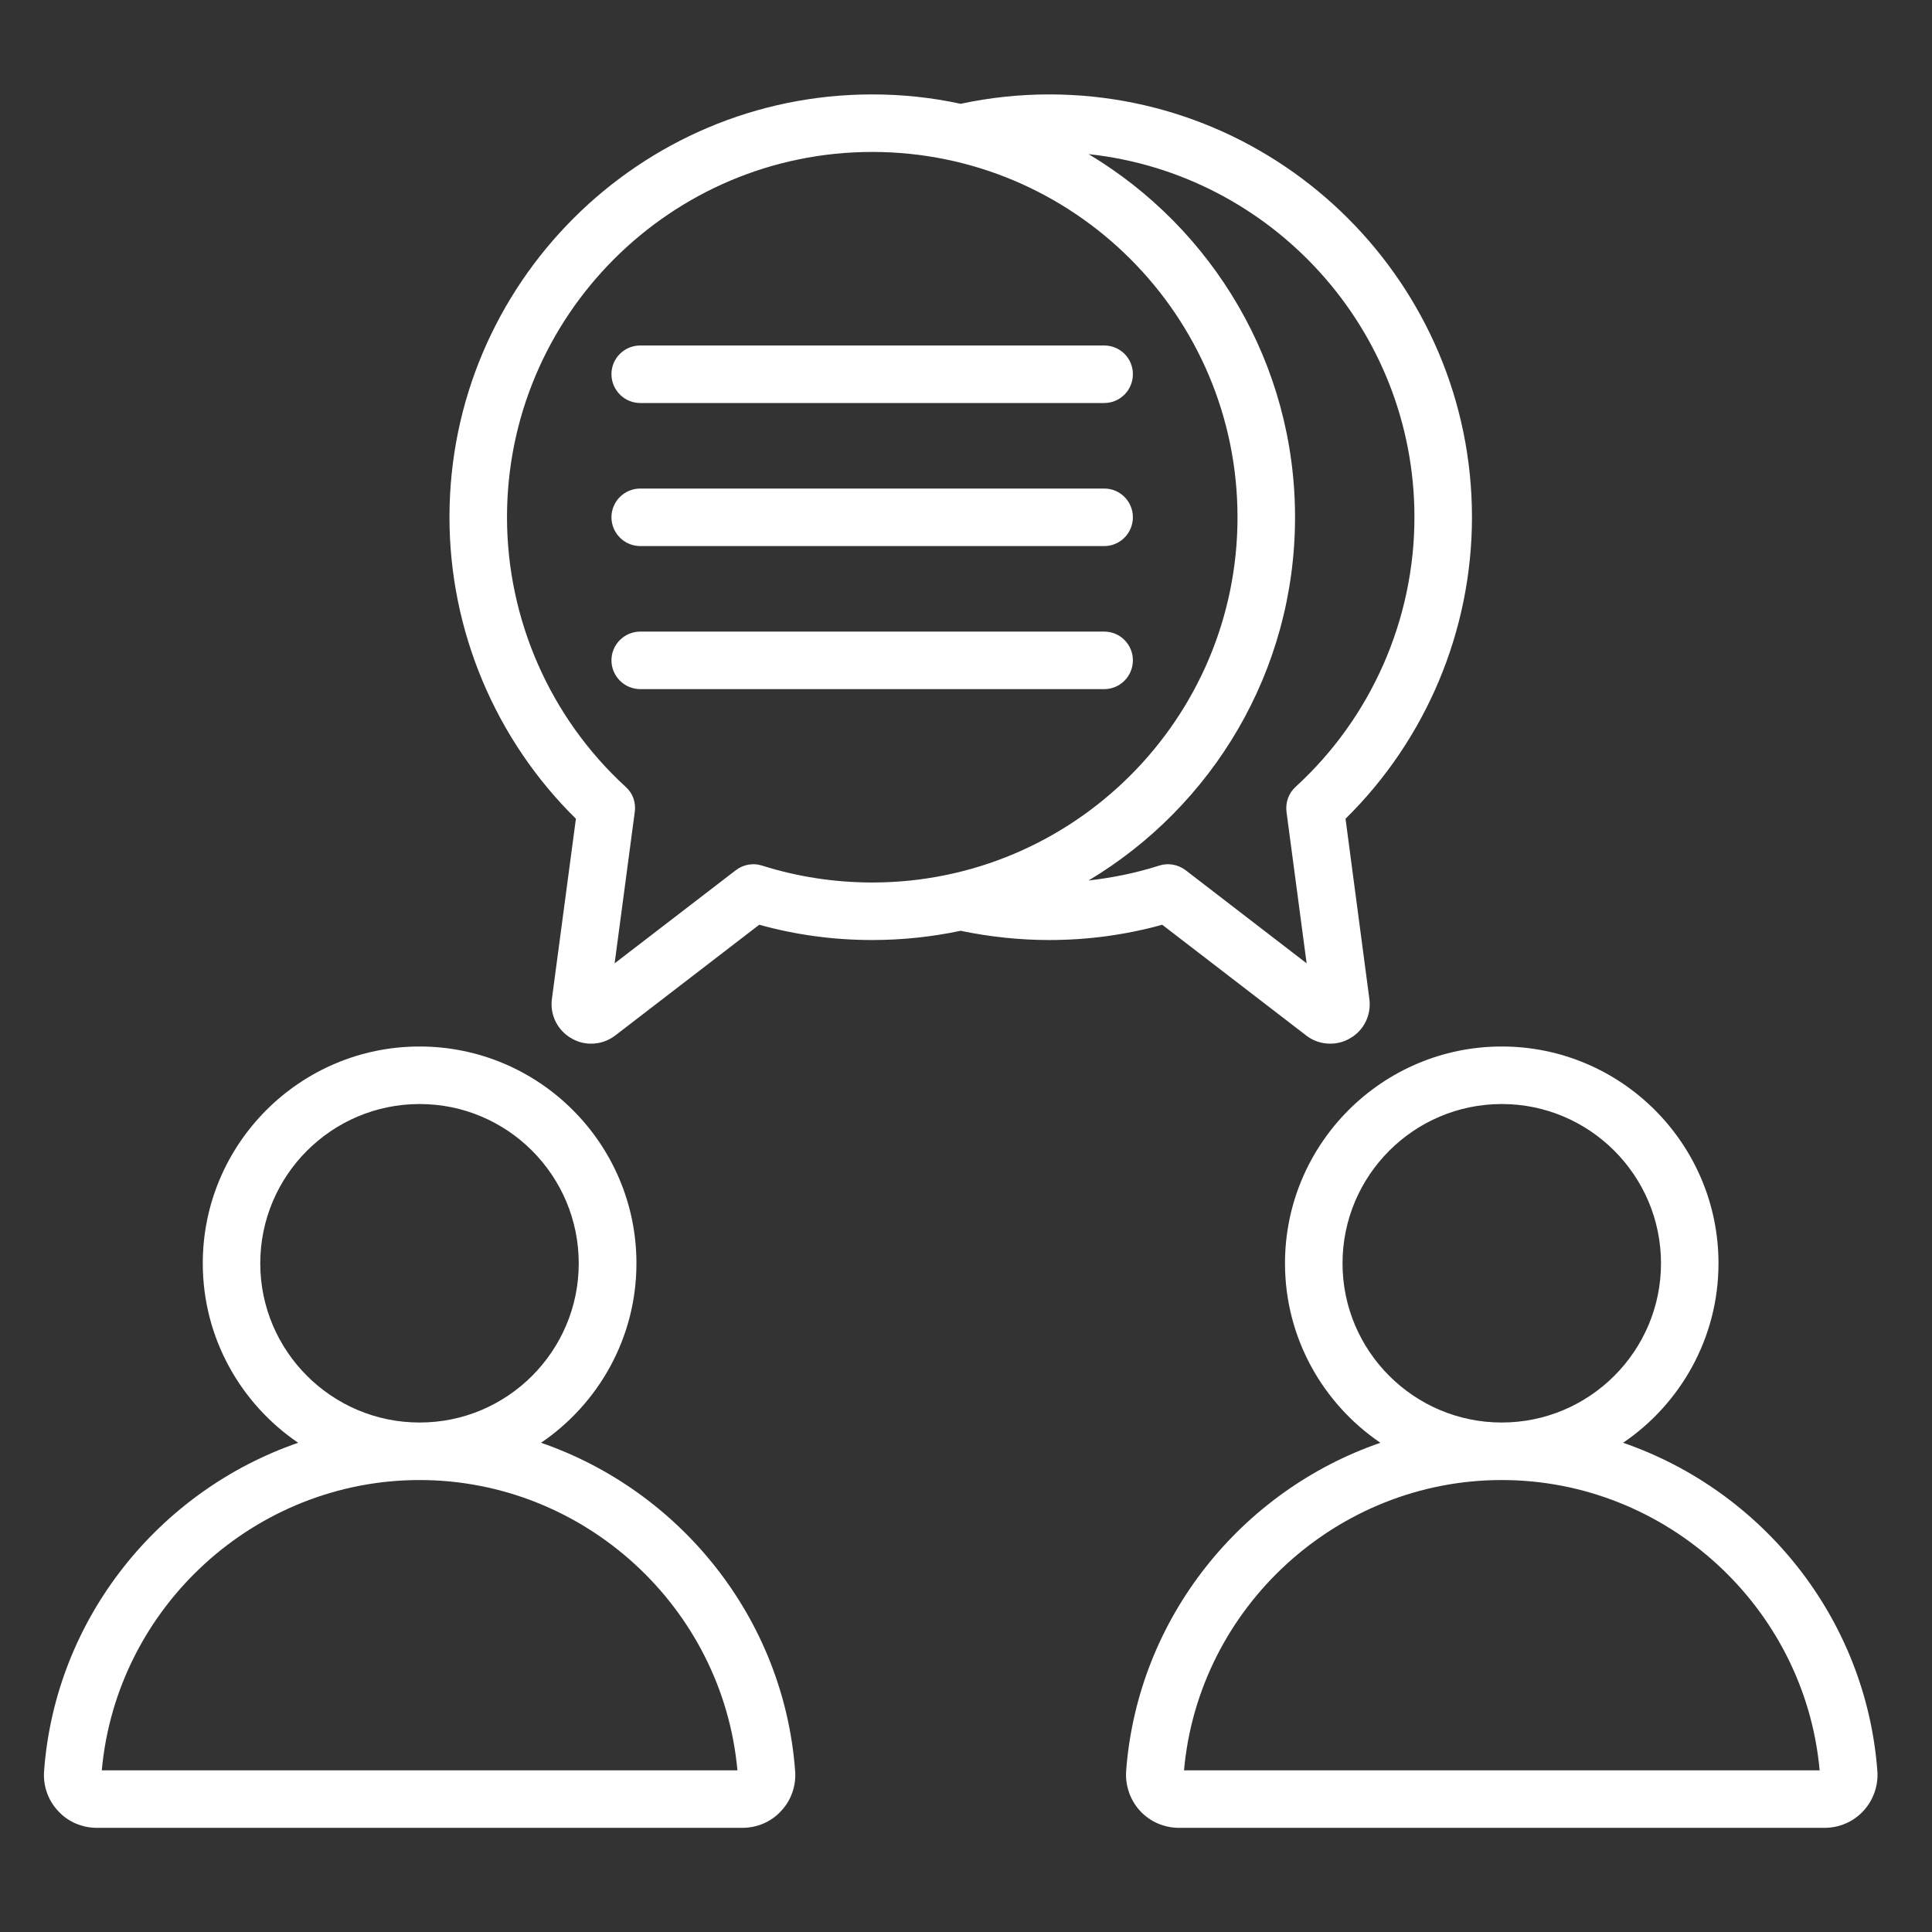 <svg xmlns="http://www.w3.org/2000/svg" xmlns:xlink="http://www.w3.org/1999/xlink" width="60" zoomAndPan="magnify" viewBox="0 0 45 45" height="60" preserveAspectRatio="xMidYMid meet" version="1.2"><rect x="0" y="0" width="45" height="45" fill="#333333" stroke="none"/><defs><clipPath id="a5edaa626e"><path d="M 1 2.18 L 43.746 2.18 L 43.746 42.68 L 1 42.68 Z M 1 2.18 "/></clipPath></defs><g id="db38bd3d47"><g clip-rule="nonzero" clip-path="url(#a5edaa626e)"><path style=" stroke:none;fill-rule:nonzero;fill:#ffffff;fill-opacity:1;" d="M 12.602 33.605 C 13.941 32.695 14.824 31.16 14.824 29.426 C 14.824 26.641 12.559 24.375 9.773 24.375 C 6.988 24.375 4.723 26.641 4.723 29.426 C 4.723 31.16 5.605 32.695 6.945 33.605 C 3.715 34.719 1.293 37.68 1.027 41.246 C 1 41.59 1.117 41.93 1.352 42.18 C 1.582 42.434 1.914 42.574 2.258 42.574 L 17.289 42.574 C 17.633 42.574 17.965 42.434 18.195 42.18 C 18.43 41.93 18.547 41.59 18.52 41.246 C 18.254 37.68 15.832 34.719 12.602 33.605 Z M 6.062 29.426 C 6.062 27.379 7.727 25.715 9.773 25.715 C 11.82 25.715 13.48 27.379 13.48 29.426 C 13.48 31.469 11.82 33.133 9.777 33.133 C 9.773 33.133 9.773 33.133 9.773 33.133 C 9.773 33.133 9.773 33.133 9.77 33.133 C 7.727 33.133 6.062 31.469 6.062 29.426 Z M 2.371 41.234 C 2.715 37.434 5.941 34.473 9.773 34.473 C 13.602 34.473 16.832 37.434 17.176 41.234 Z M 43.727 41.246 C 43.457 37.68 41.039 34.719 37.805 33.605 C 39.145 32.695 40.027 31.16 40.027 29.426 C 40.027 26.641 37.762 24.375 34.98 24.375 C 32.195 24.375 29.93 26.641 29.93 29.426 C 29.93 31.16 30.812 32.695 32.152 33.605 C 28.918 34.719 26.5 37.68 26.23 41.246 C 26.23 41.25 26.23 41.25 26.23 41.25 C 26.207 41.59 26.324 41.93 26.555 42.18 C 26.789 42.434 27.121 42.574 27.461 42.574 L 42.496 42.574 C 42.84 42.574 43.168 42.434 43.402 42.18 C 43.633 41.93 43.754 41.59 43.727 41.246 Z M 31.27 29.426 C 31.27 27.379 32.934 25.715 34.98 25.715 C 37.023 25.715 38.688 27.379 38.688 29.426 C 38.688 31.469 37.023 33.133 34.98 33.133 C 34.977 33.133 34.977 33.133 34.977 33.133 C 32.934 33.133 31.27 31.469 31.27 29.426 Z M 27.578 41.234 C 27.918 37.434 31.148 34.473 34.977 34.473 C 34.977 34.473 34.977 34.473 34.98 34.473 C 38.809 34.473 42.039 37.434 42.383 41.234 Z M 27.07 21.539 L 30.422 24.117 C 30.586 24.246 30.785 24.309 30.984 24.309 C 31.141 24.309 31.301 24.27 31.445 24.184 C 31.77 24 31.945 23.637 31.895 23.266 L 31.34 19.07 C 33.215 17.227 34.285 14.688 34.285 12.047 C 34.285 6.617 29.867 2.199 24.438 2.199 C 23.742 2.199 23.051 2.273 22.375 2.418 C 21.711 2.273 21.023 2.199 20.316 2.199 C 14.887 2.199 10.469 6.617 10.469 12.047 C 10.469 14.688 11.539 17.227 13.414 19.07 L 12.855 23.266 C 12.805 23.637 12.984 24 13.309 24.184 C 13.453 24.27 13.609 24.309 13.77 24.309 C 13.969 24.309 14.164 24.246 14.332 24.117 L 17.684 21.539 C 18.539 21.777 19.422 21.895 20.316 21.895 C 21.023 21.895 21.711 21.82 22.375 21.68 C 23.051 21.82 23.742 21.895 24.438 21.895 C 25.332 21.895 26.215 21.777 27.07 21.539 Z M 17.746 20.16 C 17.539 20.094 17.309 20.137 17.137 20.27 L 14.316 22.438 L 14.785 18.91 C 14.816 18.691 14.738 18.473 14.574 18.328 C 12.816 16.719 11.809 14.43 11.809 12.047 C 11.809 7.355 15.625 3.539 20.316 3.539 C 25.008 3.539 28.824 7.355 28.824 12.047 C 28.824 16.738 25.008 20.555 20.316 20.555 C 19.441 20.555 18.574 20.422 17.746 20.16 Z M 30.164 12.047 C 30.164 8.457 28.23 5.309 25.355 3.59 C 29.617 4.047 32.945 7.668 32.945 12.047 C 32.945 14.43 31.938 16.719 30.176 18.328 C 30.016 18.473 29.938 18.691 29.965 18.91 L 30.434 22.438 L 27.617 20.27 C 27.441 20.137 27.215 20.094 27.004 20.16 C 26.469 20.332 25.914 20.445 25.355 20.508 C 28.234 18.785 30.164 15.637 30.164 12.047 Z M 26.387 15.379 C 26.387 15.75 26.09 16.051 25.719 16.051 L 14.914 16.051 C 14.543 16.051 14.242 15.75 14.242 15.379 C 14.242 15.012 14.543 14.711 14.914 14.711 L 25.719 14.711 C 26.09 14.711 26.387 15.012 26.387 15.379 Z M 14.242 12.047 C 14.242 11.68 14.543 11.379 14.914 11.379 L 25.719 11.379 C 26.09 11.379 26.387 11.68 26.387 12.047 C 26.387 12.418 26.09 12.719 25.719 12.719 L 14.914 12.719 C 14.543 12.719 14.242 12.418 14.242 12.047 Z M 14.242 8.715 C 14.242 8.344 14.543 8.047 14.914 8.047 L 25.719 8.047 C 26.09 8.047 26.387 8.344 26.387 8.715 C 26.387 9.086 26.09 9.387 25.719 9.387 L 14.914 9.387 C 14.543 9.387 14.242 9.086 14.242 8.715 Z M 14.242 8.715 "/></g></g></svg>